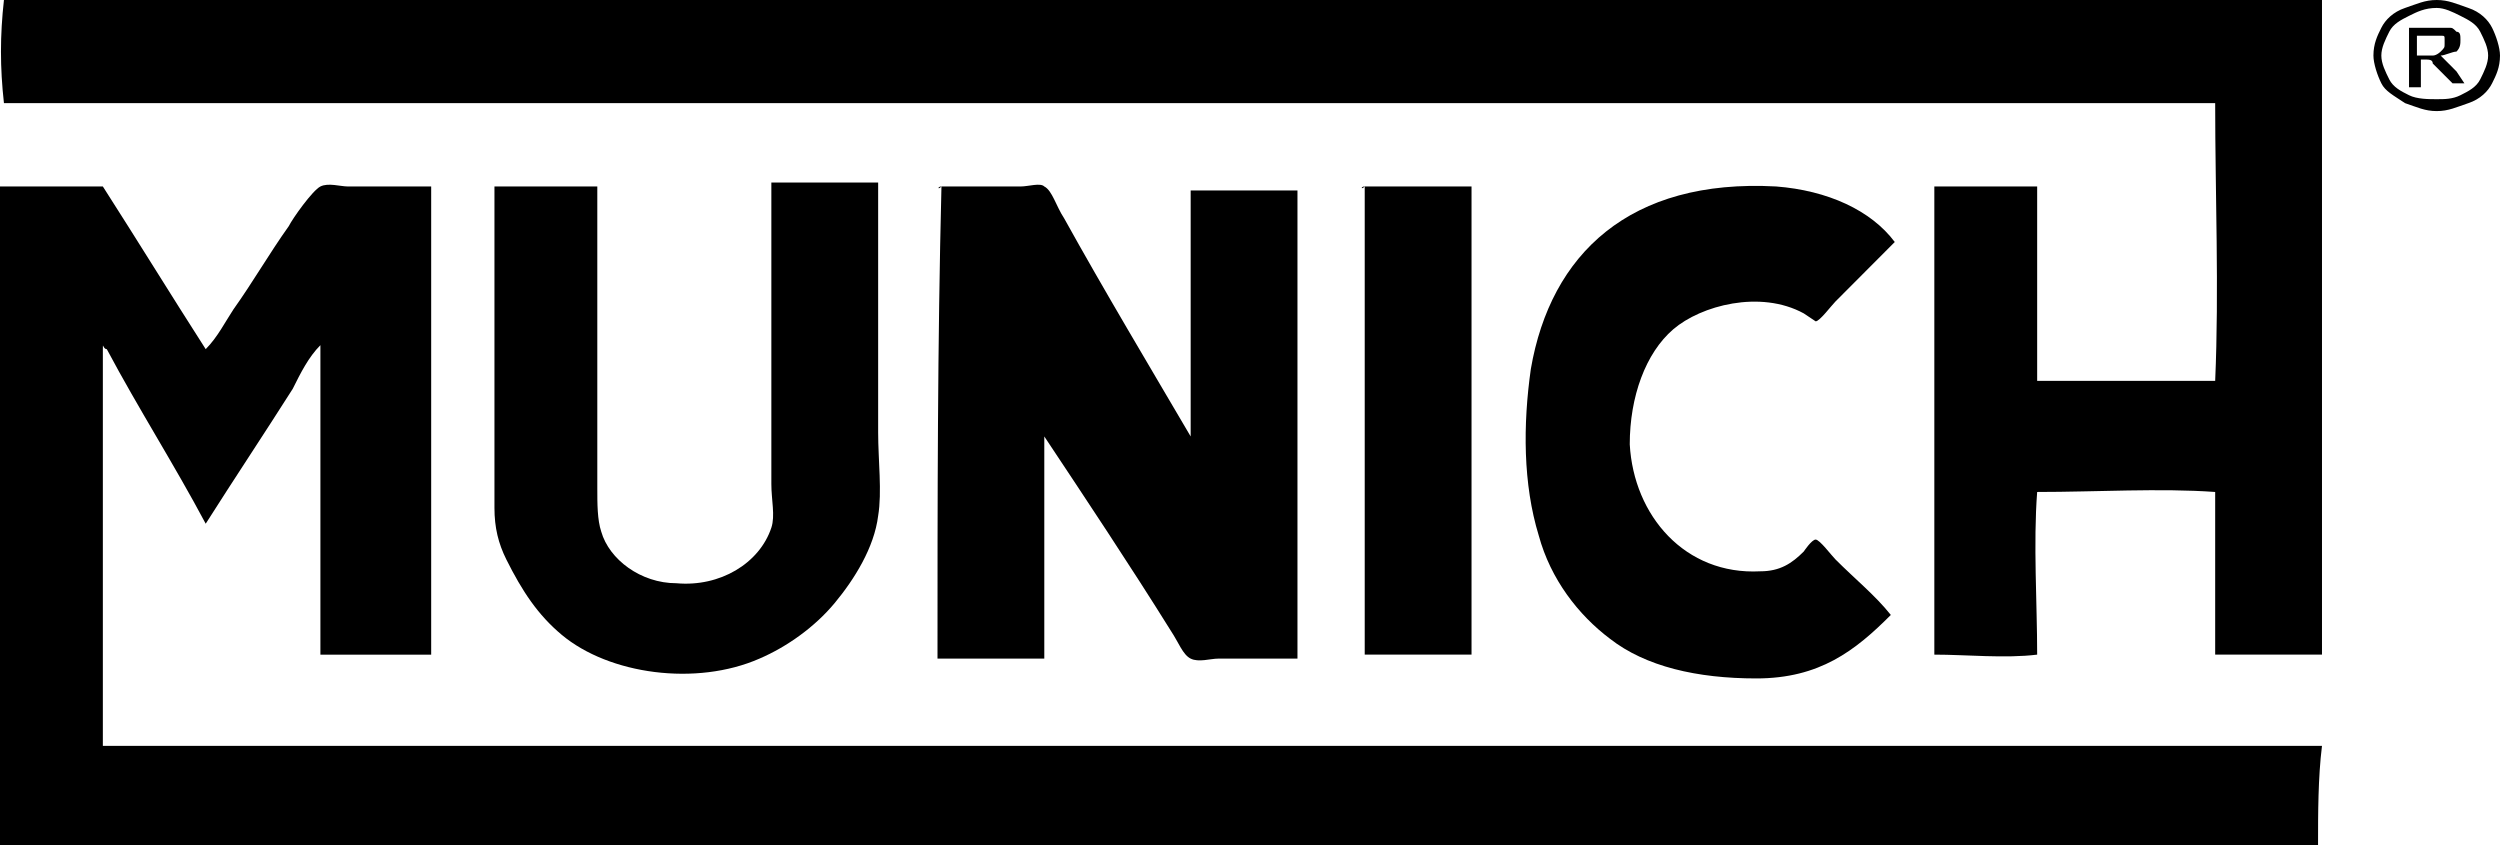 <svg width="142" height="48" viewBox="0 0 142 48" fill="none" xmlns="http://www.w3.org/2000/svg">
<path fill-rule="evenodd" clip-rule="evenodd" d="M0.224 0C44.038 0 88.075 0 131.889 0C131.889 12.394 131.889 24.789 131.889 37.183C129.867 37.183 127.844 37.183 125.822 37.183C125.822 34.028 125.822 30.873 125.822 27.944C122.677 27.718 119.082 27.944 115.711 27.944C115.487 30.873 115.711 34.254 115.711 37.183C113.914 37.408 111.667 37.183 109.87 37.183C109.87 28.394 109.87 19.606 109.87 10.592C111.892 10.592 113.914 10.592 115.711 10.592C115.711 14.197 115.711 17.803 115.711 21.634C119.082 21.634 122.452 21.634 125.822 21.634C126.047 16.451 125.822 11.042 125.822 5.859C84.031 5.859 42.015 5.859 0.224 5.859C-0.001 3.831 -0.001 2.028 0.224 0C-0.001 0 -0.001 0 0.224 0Z" fill="black"/>
<path fill-rule="evenodd" clip-rule="evenodd" d="M131.665 48.001C87.851 48.001 43.813 48.001 0 48.001C0 35.606 0 22.987 0 10.592C2.022 10.592 3.82 10.592 5.842 10.592C7.864 13.747 9.661 16.677 11.684 19.832C12.358 19.156 12.807 18.254 13.256 17.578C14.38 16.001 15.278 14.423 16.402 12.846C16.627 12.395 17.75 10.818 18.199 10.592C18.649 10.367 19.323 10.592 19.772 10.592C21.57 10.592 22.918 10.592 24.491 10.592C24.491 19.381 24.491 28.17 24.491 37.184C22.468 37.184 20.221 37.184 18.199 37.184C18.199 31.325 18.199 25.466 18.199 19.606C17.525 20.282 17.076 21.184 16.627 22.085C15.054 24.564 13.256 27.268 11.684 29.747C9.886 26.367 7.864 23.212 6.066 19.832C5.842 19.832 5.842 19.381 5.842 19.832C5.842 27.268 5.842 34.93 5.842 42.367C47.858 42.367 89.873 42.367 131.889 42.367C131.665 44.17 131.665 46.198 131.665 48.001Z" fill="black"/>
<path fill-rule="evenodd" clip-rule="evenodd" d="M28.085 10.592C30.107 10.592 31.905 10.592 33.927 10.592C33.927 16.001 33.927 22.085 33.927 27.719C33.927 28.621 33.927 29.522 34.151 30.198C34.601 31.776 36.398 33.128 38.42 33.128C40.892 33.353 43.139 32.001 43.813 29.973C44.038 29.297 43.813 28.395 43.813 27.494C43.813 21.86 43.813 15.55 43.813 10.367C45.835 10.367 47.857 10.367 49.879 10.367C49.879 15.1 49.879 19.832 49.879 24.564C49.879 26.142 50.104 27.945 49.879 29.297C49.655 31.1 48.531 32.902 47.408 34.255C46.284 35.607 44.712 36.733 43.139 37.409C39.544 38.987 34.601 38.311 31.905 36.057C30.556 34.931 29.658 33.578 28.759 31.776C28.31 30.874 28.085 29.973 28.085 28.846C28.085 27.719 28.085 26.593 28.085 25.24C28.085 20.959 28.085 15.776 28.085 10.592Z" fill="black"/>
<path fill-rule="evenodd" clip-rule="evenodd" d="M53.475 10.592C55.047 10.592 56.396 10.592 57.968 10.592C58.418 10.592 59.092 10.367 59.316 10.592C59.766 10.818 59.99 11.719 60.44 12.395C62.687 16.451 65.383 20.959 67.63 24.79C67.63 20.057 67.63 15.55 67.63 10.818C69.652 10.818 71.674 10.818 73.696 10.818C73.696 19.606 73.696 28.395 73.696 37.409C72.123 37.409 70.775 37.409 69.203 37.409C68.753 37.409 68.079 37.635 67.63 37.409C67.18 37.184 66.956 36.508 66.506 35.832C64.26 32.226 61.563 28.17 59.316 24.79C59.316 29.071 59.316 33.353 59.316 37.409C57.294 37.409 55.272 37.409 53.25 37.409C53.25 28.395 53.25 19.606 53.475 10.592C53.25 10.818 53.25 10.592 53.475 10.592Z" fill="black"/>
<path fill-rule="evenodd" clip-rule="evenodd" d="M77.516 10.59C79.538 10.59 81.561 10.59 83.583 10.59C83.583 19.379 83.583 28.167 83.583 37.181C81.561 37.181 79.538 37.181 77.516 37.181C77.516 28.393 77.516 19.604 77.516 10.59C77.291 10.815 77.291 10.59 77.516 10.59Z" fill="black"/>
<path fill-rule="evenodd" clip-rule="evenodd" d="M107.623 13.746C106.5 14.873 105.601 15.774 104.253 17.126C104.028 17.352 103.354 18.253 103.13 18.253L102.456 17.802C99.984 16.45 96.614 17.352 95.041 18.704C93.468 20.056 92.57 22.535 92.57 25.239C92.794 29.295 95.715 32.676 99.984 32.45C101.107 32.45 101.781 32 102.456 31.323C102.456 31.323 102.905 30.647 103.13 30.647C103.354 30.647 104.028 31.549 104.253 31.774C105.376 32.901 106.5 33.802 107.399 34.929C105.376 36.957 103.354 38.535 99.759 38.535C96.389 38.535 93.468 37.859 91.446 36.281C89.649 34.929 88.076 32.901 87.402 30.422C86.503 27.492 86.503 24.112 86.952 20.957C88.076 14.422 92.57 10.14 100.883 10.591C103.804 10.816 106.275 11.943 107.623 13.746Z" fill="black"/>
<path d="M136.608 5.859C137.282 6.085 137.731 6.31 138.405 6.31C139.08 6.31 139.529 6.085 140.203 5.859C140.877 5.634 141.326 5.183 141.551 4.732C141.776 4.282 142 3.831 142 3.155C142 2.704 141.776 2.028 141.551 1.577C141.326 1.127 140.877 0.676 140.203 0.451C139.529 0.225 139.08 0 138.405 0C137.731 0 137.282 0.225 136.608 0.451C135.934 0.676 135.485 1.127 135.26 1.577C135.035 2.028 134.811 2.479 134.811 3.155C134.811 3.606 135.035 4.282 135.26 4.732C135.485 5.183 135.934 5.408 136.608 5.859ZM135.709 1.803C135.934 1.352 136.383 1.127 136.833 0.901C137.282 0.676 137.731 0.451 138.405 0.451C138.855 0.451 139.304 0.676 139.754 0.901C140.203 1.127 140.652 1.352 140.877 1.803C141.102 2.254 141.326 2.704 141.326 3.155C141.326 3.606 141.102 4.056 140.877 4.507C140.652 4.958 140.203 5.183 139.754 5.408C139.304 5.634 138.855 5.634 138.405 5.634C137.956 5.634 137.282 5.634 136.833 5.408C136.383 5.183 135.934 4.958 135.709 4.507C135.485 4.056 135.26 3.606 135.26 3.155C135.26 2.704 135.485 2.254 135.709 1.803Z" fill="black"/>
<path d="M137.281 3.381H137.731C137.955 3.381 138.18 3.381 138.18 3.606C138.405 3.832 138.63 4.057 138.854 4.282L139.304 4.733H139.978L139.528 4.057C139.304 3.832 139.079 3.606 138.854 3.381L138.63 3.156C138.854 3.156 139.304 2.93 139.528 2.93C139.753 2.705 139.753 2.48 139.753 2.254C139.753 2.029 139.753 1.803 139.528 1.803C139.304 1.578 139.304 1.578 139.079 1.578C138.854 1.578 138.629 1.578 138.405 1.578H138.18H136.832V4.958H137.506V3.381H137.281ZM137.281 2.029H137.955H138.18C138.405 2.029 138.405 2.029 138.63 2.029C138.854 2.029 138.854 2.029 138.854 2.254V2.48C138.854 2.705 138.854 2.705 138.63 2.93C138.63 2.93 138.405 3.156 138.18 3.156H137.955H137.281V2.029Z" fill="black"/>
</svg>
